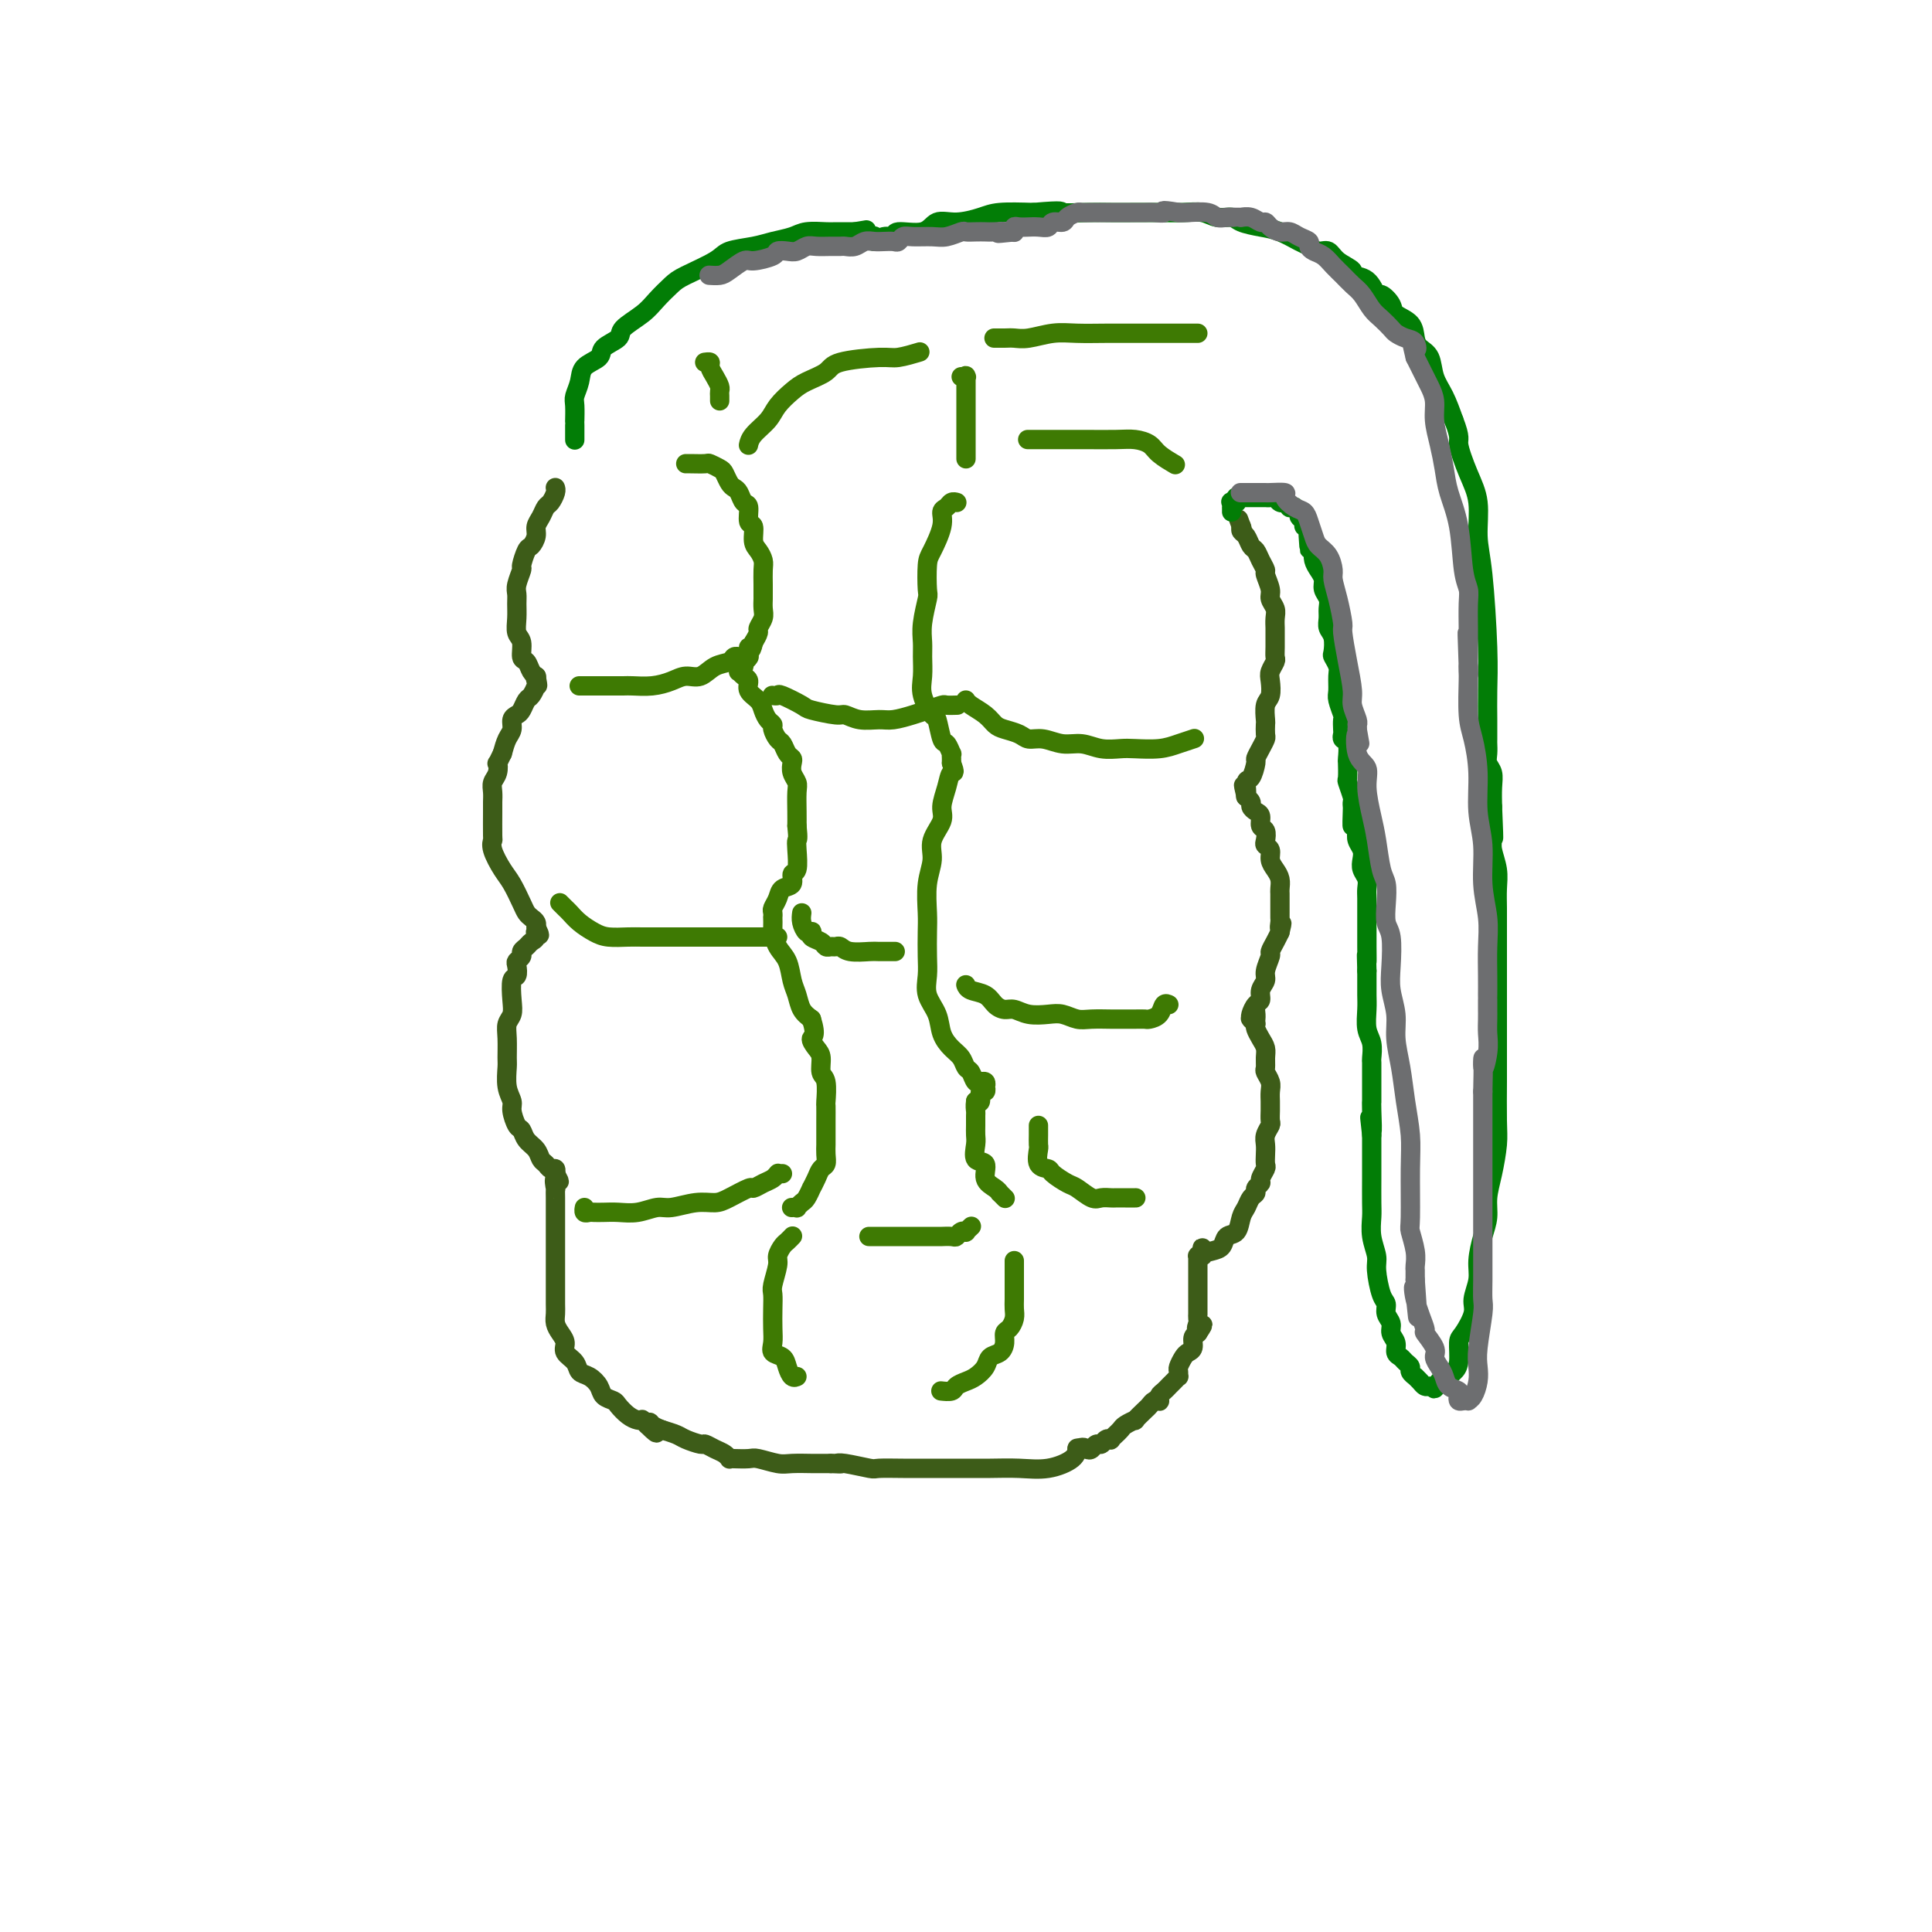 <svg viewBox='0 0 400 400' version='1.1' xmlns='http://www.w3.org/2000/svg' xmlns:xlink='http://www.w3.org/1999/xlink'><g fill='none' stroke='#3D5C18' stroke-width='4' stroke-linecap='round' stroke-linejoin='round'><path d='M115,101c0.006,0.015 0.013,0.031 0,0c-0.013,-0.031 -0.045,-0.107 0,0c0.045,0.107 0.166,0.399 0,1c-0.166,0.601 -0.618,1.512 -1,2c-0.382,0.488 -0.694,0.555 -1,1c-0.306,0.445 -0.607,1.269 -1,2c-0.393,0.731 -0.880,1.370 -1,2c-0.120,0.630 0.127,1.252 0,2c-0.127,0.748 -0.626,1.622 -1,2c-0.374,0.378 -0.622,0.261 -1,1c-0.378,0.739 -0.886,2.333 -1,3c-0.114,0.667 0.166,0.408 0,1c-0.166,0.592 -0.778,2.035 -1,3c-0.222,0.965 -0.056,1.450 0,2c0.056,0.550 0.000,1.163 0,2c-0.000,0.837 0.056,1.897 0,3c-0.056,1.103 -0.222,2.250 0,3c0.222,0.750 0.834,1.105 1,2c0.166,0.895 -0.113,2.331 0,3c0.113,0.669 0.619,0.572 1,1c0.381,0.428 0.638,1.383 1,2c0.362,0.617 0.829,0.897 1,1c0.171,0.103 0.046,0.028 0,0c-0.046,-0.028 -0.013,-0.008 0,0c0.013,0.008 0.007,0.004 0,0'/><path d='M111,140c0.622,3.174 0.178,1.609 0,1c-0.178,-0.609 -0.089,-0.262 0,0c0.089,0.262 0.179,0.437 0,1c-0.179,0.563 -0.626,1.512 -1,2c-0.374,0.488 -0.674,0.515 -1,1c-0.326,0.485 -0.679,1.427 -1,2c-0.321,0.573 -0.611,0.775 -1,1c-0.389,0.225 -0.877,0.473 -1,1c-0.123,0.527 0.121,1.334 0,2c-0.121,0.666 -0.606,1.190 -1,2c-0.394,0.810 -0.697,1.905 -1,3'/><path d='M104,156c-1.326,2.833 -1.140,1.915 -1,2c0.140,0.085 0.234,1.174 0,2c-0.234,0.826 -0.795,1.388 -1,2c-0.205,0.612 -0.055,1.273 0,2c0.055,0.727 0.013,1.519 0,2c-0.013,0.481 0.003,0.650 0,2c-0.003,1.350 -0.023,3.883 0,5c0.023,1.117 0.090,0.820 0,1c-0.090,0.180 -0.336,0.836 0,2c0.336,1.164 1.256,2.837 2,4c0.744,1.163 1.313,1.817 2,3c0.687,1.183 1.490,2.895 2,4c0.510,1.105 0.725,1.602 1,2c0.275,0.398 0.610,0.695 1,1c0.390,0.305 0.837,0.618 1,1c0.163,0.382 0.044,0.834 0,1c-0.044,0.166 -0.013,0.048 0,0c0.013,-0.048 0.006,-0.024 0,0'/><path d='M111,192c1.379,2.654 0.327,1.288 0,1c-0.327,-0.288 0.071,0.500 0,1c-0.071,0.500 -0.611,0.712 -1,1c-0.389,0.288 -0.626,0.653 -1,1c-0.374,0.347 -0.884,0.675 -1,1c-0.116,0.325 0.161,0.648 0,1c-0.161,0.352 -0.761,0.734 -1,1c-0.239,0.266 -0.115,0.417 0,1c0.115,0.583 0.223,1.598 0,2c-0.223,0.402 -0.778,0.192 -1,1c-0.222,0.808 -0.112,2.633 0,4c0.112,1.367 0.226,2.276 0,3c-0.226,0.724 -0.794,1.264 -1,2c-0.206,0.736 -0.051,1.668 0,3c0.051,1.332 -0.001,3.066 0,4c0.001,0.934 0.056,1.070 0,2c-0.056,0.930 -0.222,2.654 0,4c0.222,1.346 0.832,2.314 1,3c0.168,0.686 -0.106,1.090 0,2c0.106,0.910 0.592,2.328 1,3c0.408,0.672 0.739,0.600 1,1c0.261,0.400 0.451,1.274 1,2c0.549,0.726 1.457,1.304 2,2c0.543,0.696 0.720,1.511 1,2c0.280,0.489 0.664,0.653 1,1c0.336,0.347 0.626,0.878 1,1c0.374,0.122 0.832,-0.163 1,0c0.168,0.163 0.045,0.775 0,1c-0.045,0.225 -0.013,0.064 0,0c0.013,-0.064 0.006,-0.032 0,0'/><path d='M115,243c1.547,2.881 0.415,1.085 0,1c-0.415,-0.085 -0.111,1.541 0,2c0.111,0.459 0.030,-0.251 0,0c-0.030,0.251 -0.008,1.462 0,2c0.008,0.538 0.002,0.404 0,1c-0.002,0.596 -0.001,1.921 0,3c0.001,1.079 0.000,1.912 0,3c-0.000,1.088 -0.000,2.430 0,3c0.000,0.570 -0.000,0.369 0,1c0.000,0.631 0.000,2.094 0,3c-0.000,0.906 -0.001,1.254 0,2c0.001,0.746 0.003,1.891 0,3c-0.003,1.109 -0.011,2.184 0,3c0.011,0.816 0.039,1.373 0,2c-0.039,0.627 -0.147,1.322 0,2c0.147,0.678 0.549,1.337 1,2c0.451,0.663 0.949,1.329 1,2c0.051,0.671 -0.347,1.349 0,2c0.347,0.651 1.440,1.277 2,2c0.560,0.723 0.588,1.542 1,2c0.412,0.458 1.209,0.556 2,1c0.791,0.444 1.577,1.236 2,2c0.423,0.764 0.484,1.501 1,2c0.516,0.499 1.487,0.761 2,1c0.513,0.239 0.567,0.455 1,1c0.433,0.545 1.244,1.418 2,2c0.756,0.582 1.457,0.874 2,1c0.543,0.126 0.929,0.085 1,0c0.071,-0.085 -0.173,-0.215 0,0c0.173,0.215 0.764,0.776 1,1c0.236,0.224 0.118,0.112 0,0'/><path d='M134,295c3.198,3.265 1.692,0.927 1,0c-0.692,-0.927 -0.571,-0.442 0,0c0.571,0.442 1.592,0.841 2,1c0.408,0.159 0.204,0.080 0,0'/><path d='M137,296c1.068,0.338 2.240,0.682 3,1c0.760,0.318 1.110,0.610 2,1c0.890,0.390 2.319,0.879 3,1c0.681,0.121 0.613,-0.125 1,0c0.387,0.125 1.229,0.622 2,1c0.771,0.378 1.471,0.637 2,1c0.529,0.363 0.888,0.828 1,1c0.112,0.172 -0.024,0.050 0,0c0.024,-0.050 0.206,-0.027 1,0c0.794,0.027 2.199,0.060 3,0c0.801,-0.060 0.997,-0.212 2,0c1.003,0.212 2.811,0.789 4,1c1.189,0.211 1.758,0.057 3,0c1.242,-0.057 3.158,-0.015 4,0c0.842,0.015 0.611,0.004 1,0c0.389,-0.004 1.397,-0.001 2,0c0.603,0.001 0.802,0.001 1,0'/><path d='M172,303c3.487,0.150 1.705,0.026 1,0c-0.705,-0.026 -0.332,0.046 0,0c0.332,-0.046 0.621,-0.208 2,0c1.379,0.208 3.846,0.788 5,1c1.154,0.212 0.995,0.057 2,0c1.005,-0.057 3.174,-0.015 5,0c1.826,0.015 3.310,0.004 4,0c0.690,-0.004 0.588,-0.001 1,0c0.412,0.001 1.340,-0.000 2,0c0.660,0.000 1.052,0.002 2,0c0.948,-0.002 2.450,-0.006 4,0c1.550,0.006 3.147,0.022 5,0c1.853,-0.022 3.961,-0.083 6,0c2.039,0.083 4.011,0.311 6,0c1.989,-0.311 3.997,-1.161 5,-2c1.003,-0.839 1.001,-1.668 1,-2c-0.001,-0.332 -0.000,-0.166 0,0'/><path d='M223,300c1.333,-0.636 1.666,-0.227 2,0c0.334,0.227 0.668,0.271 1,0c0.332,-0.271 0.662,-0.856 1,-1c0.338,-0.144 0.683,0.154 1,0c0.317,-0.154 0.606,-0.758 1,-1c0.394,-0.242 0.894,-0.120 1,0c0.106,0.120 -0.180,0.240 0,0c0.180,-0.240 0.827,-0.839 1,-1c0.173,-0.161 -0.127,0.116 0,0c0.127,-0.116 0.682,-0.626 1,-1c0.318,-0.374 0.400,-0.611 1,-1c0.600,-0.389 1.719,-0.931 2,-1c0.281,-0.069 -0.275,0.335 0,0c0.275,-0.335 1.380,-1.410 2,-2c0.620,-0.590 0.754,-0.697 1,-1c0.246,-0.303 0.605,-0.802 1,-1c0.395,-0.198 0.827,-0.095 1,0c0.173,0.095 0.088,0.180 0,0c-0.088,-0.180 -0.177,-0.627 0,-1c0.177,-0.373 0.622,-0.674 1,-1c0.378,-0.326 0.690,-0.679 1,-1c0.310,-0.321 0.618,-0.610 1,-1c0.382,-0.390 0.837,-0.882 1,-1c0.163,-0.118 0.032,0.137 0,0c-0.032,-0.137 0.034,-0.666 0,-1c-0.034,-0.334 -0.167,-0.475 0,-1c0.167,-0.525 0.636,-1.436 1,-2c0.364,-0.564 0.623,-0.780 1,-1c0.377,-0.220 0.871,-0.444 1,-1c0.129,-0.556 -0.106,-1.445 0,-2c0.106,-0.555 0.553,-0.778 1,-1'/><path d='M248,276c2.011,-2.962 0.539,-1.366 0,-1c-0.539,0.366 -0.144,-0.497 0,-1c0.144,-0.503 0.039,-0.646 0,-1c-0.039,-0.354 -0.010,-0.920 0,-1c0.010,-0.080 0.003,0.326 0,0c-0.003,-0.326 -0.001,-1.383 0,-2c0.001,-0.617 0.000,-0.795 0,-1c-0.000,-0.205 -0.000,-0.437 0,-1c0.000,-0.563 0.000,-1.456 0,-2c-0.000,-0.544 -0.000,-0.737 0,-1c0.000,-0.263 0.000,-0.595 0,-1c-0.000,-0.405 -0.000,-0.883 0,-1c0.000,-0.117 0.000,0.126 0,0c-0.000,-0.126 -0.001,-0.622 0,-1c0.001,-0.378 0.003,-0.637 0,-1c-0.003,-0.363 -0.011,-0.829 0,-1c0.011,-0.171 0.041,-0.046 0,0c-0.041,0.046 -0.155,0.013 0,0c0.155,-0.013 0.577,-0.007 1,0'/><path d='M249,260c0.064,-2.710 -0.277,-1.484 0,-1c0.277,0.484 1.173,0.225 2,0c0.827,-0.225 1.583,-0.416 2,-1c0.417,-0.584 0.493,-1.561 1,-2c0.507,-0.439 1.446,-0.341 2,-1c0.554,-0.659 0.722,-2.074 1,-3c0.278,-0.926 0.667,-1.362 1,-2c0.333,-0.638 0.610,-1.479 1,-2c0.390,-0.521 0.893,-0.721 1,-1c0.107,-0.279 -0.182,-0.637 0,-1c0.182,-0.363 0.833,-0.730 1,-1c0.167,-0.270 -0.151,-0.442 0,-1c0.151,-0.558 0.772,-1.500 1,-2c0.228,-0.500 0.065,-0.558 0,-1c-0.065,-0.442 -0.031,-1.269 0,-2c0.031,-0.731 0.061,-1.365 0,-2c-0.061,-0.635 -0.213,-1.269 0,-2c0.213,-0.731 0.789,-1.557 1,-2c0.211,-0.443 0.056,-0.503 0,-1c-0.056,-0.497 -0.014,-1.431 0,-2c0.014,-0.569 -0.000,-0.772 0,-1c0.000,-0.228 0.014,-0.480 0,-1c-0.014,-0.520 -0.057,-1.308 0,-2c0.057,-0.692 0.212,-1.288 0,-2c-0.212,-0.712 -0.792,-1.542 -1,-2c-0.208,-0.458 -0.045,-0.546 0,-1c0.045,-0.454 -0.026,-1.274 0,-2c0.026,-0.726 0.151,-1.360 0,-2c-0.151,-0.640 -0.579,-1.288 -1,-2c-0.421,-0.712 -0.835,-1.489 -1,-2c-0.165,-0.511 -0.083,-0.755 0,-1'/><path d='M260,212c-0.249,-4.868 0.129,-2.038 0,-1c-0.129,1.038 -0.764,0.285 -1,0c-0.236,-0.285 -0.073,-0.103 0,0c0.073,0.103 0.057,0.127 0,0c-0.057,-0.127 -0.155,-0.404 0,-1c0.155,-0.596 0.562,-1.509 1,-2c0.438,-0.491 0.906,-0.559 1,-1c0.094,-0.441 -0.186,-1.255 0,-2c0.186,-0.745 0.837,-1.421 1,-2c0.163,-0.579 -0.164,-1.061 0,-2c0.164,-0.939 0.817,-2.334 1,-3c0.183,-0.666 -0.105,-0.602 0,-1c0.105,-0.398 0.601,-1.256 1,-2c0.399,-0.744 0.699,-1.372 1,-2'/><path d='M265,193c0.774,-3.117 0.207,-1.410 0,-1c-0.207,0.410 -0.056,-0.478 0,-1c0.056,-0.522 0.015,-0.679 0,-1c-0.015,-0.321 -0.004,-0.807 0,-1c0.004,-0.193 0.001,-0.093 0,0c-0.001,0.093 -0.000,0.179 0,0c0.000,-0.179 -0.000,-0.625 0,-1c0.000,-0.375 0.001,-0.681 0,-1c-0.001,-0.319 -0.003,-0.652 0,-1c0.003,-0.348 0.011,-0.712 0,-1c-0.011,-0.288 -0.040,-0.501 0,-1c0.040,-0.499 0.151,-1.286 0,-2c-0.151,-0.714 -0.562,-1.356 -1,-2c-0.438,-0.644 -0.901,-1.290 -1,-2c-0.099,-0.710 0.166,-1.485 0,-2c-0.166,-0.515 -0.762,-0.772 -1,-1c-0.238,-0.228 -0.119,-0.428 0,-1c0.119,-0.572 0.238,-1.515 0,-2c-0.238,-0.485 -0.833,-0.511 -1,-1c-0.167,-0.489 0.095,-1.441 0,-2c-0.095,-0.559 -0.547,-0.724 -1,-1c-0.453,-0.276 -0.906,-0.662 -1,-1c-0.094,-0.338 0.171,-0.626 0,-1c-0.171,-0.374 -0.778,-0.832 -1,-1c-0.222,-0.168 -0.060,-0.045 0,0c0.060,0.045 0.017,0.013 0,0c-0.017,-0.013 -0.009,-0.006 0,0'/><path d='M258,165c-1.071,-4.441 -0.249,-1.542 0,-1c0.249,0.542 -0.074,-1.272 0,-2c0.074,-0.728 0.545,-0.370 1,-1c0.455,-0.630 0.892,-2.248 1,-3c0.108,-0.752 -0.115,-0.640 0,-1c0.115,-0.360 0.567,-1.194 1,-2c0.433,-0.806 0.847,-1.585 1,-2c0.153,-0.415 0.045,-0.466 0,-1c-0.045,-0.534 -0.026,-1.550 0,-2c0.026,-0.450 0.058,-0.333 0,-1c-0.058,-0.667 -0.208,-2.119 0,-3c0.208,-0.881 0.774,-1.191 1,-2c0.226,-0.809 0.113,-2.116 0,-3c-0.113,-0.884 -0.227,-1.344 0,-2c0.227,-0.656 0.793,-1.509 1,-2c0.207,-0.491 0.055,-0.621 0,-1c-0.055,-0.379 -0.014,-1.007 0,-2c0.014,-0.993 -0.000,-2.349 0,-3c0.000,-0.651 0.015,-0.596 0,-1c-0.015,-0.404 -0.061,-1.268 0,-2c0.061,-0.732 0.227,-1.333 0,-2c-0.227,-0.667 -0.848,-1.400 -1,-2c-0.152,-0.600 0.167,-1.068 0,-2c-0.167,-0.932 -0.818,-2.329 -1,-3c-0.182,-0.671 0.106,-0.617 0,-1c-0.106,-0.383 -0.607,-1.202 -1,-2c-0.393,-0.798 -0.680,-1.576 -1,-2c-0.320,-0.424 -0.673,-0.495 -1,-1c-0.327,-0.505 -0.626,-1.444 -1,-2c-0.374,-0.556 -0.821,-0.730 -1,-1c-0.179,-0.270 -0.089,-0.635 0,-1'/><path d='M257,109c-1.083,-2.939 -0.290,-0.788 0,0c0.290,0.788 0.078,0.211 0,0c-0.078,-0.211 -0.021,-0.057 0,0c0.021,0.057 0.006,0.016 0,0c-0.006,-0.016 -0.003,-0.008 0,0'/></g>
<g fill='none' stroke='#027D06' stroke-width='4' stroke-linecap='round' stroke-linejoin='round'><path d='M119,91c0.000,0.088 0.000,0.177 0,0c-0.000,-0.177 -0.000,-0.619 0,-1c0.000,-0.381 0.000,-0.700 0,-1c-0.000,-0.300 -0.001,-0.579 0,-1c0.001,-0.421 0.004,-0.983 0,-1c-0.004,-0.017 -0.014,0.511 0,0c0.014,-0.511 0.053,-2.062 0,-3c-0.053,-0.938 -0.199,-1.262 0,-2c0.199,-0.738 0.744,-1.888 1,-3c0.256,-1.112 0.223,-2.184 1,-3c0.777,-0.816 2.365,-1.376 3,-2c0.635,-0.624 0.319,-1.310 1,-2c0.681,-0.690 2.360,-1.382 3,-2c0.640,-0.618 0.240,-1.162 1,-2c0.760,-0.838 2.680,-1.971 4,-3c1.320,-1.029 2.042,-1.953 3,-3c0.958,-1.047 2.153,-2.217 3,-3c0.847,-0.783 1.345,-1.180 3,-2c1.655,-0.820 4.467,-2.065 6,-3c1.533,-0.935 1.788,-1.561 3,-2c1.212,-0.439 3.382,-0.692 5,-1c1.618,-0.308 2.683,-0.671 4,-1c1.317,-0.329 2.886,-0.624 4,-1c1.114,-0.376 1.773,-0.833 3,-1c1.227,-0.167 3.023,-0.045 4,0c0.977,0.045 1.136,0.013 2,0c0.864,-0.013 2.432,-0.006 4,0'/><path d='M177,48c4.221,-0.680 1.772,-0.380 1,0c-0.772,0.380 0.131,0.839 1,1c0.869,0.161 1.702,0.025 2,0c0.298,-0.025 0.059,0.061 0,0c-0.059,-0.061 0.060,-0.269 0,0c-0.060,0.269 -0.301,1.017 0,1c0.301,-0.017 1.143,-0.797 2,-1c0.857,-0.203 1.729,0.171 2,0c0.271,-0.171 -0.058,-0.886 1,-1c1.058,-0.114 3.505,0.372 5,0c1.495,-0.372 2.039,-1.602 3,-2c0.961,-0.398 2.340,0.038 4,0c1.660,-0.038 3.601,-0.549 5,-1c1.399,-0.451 2.257,-0.843 4,-1c1.743,-0.157 4.372,-0.078 7,0'/><path d='M214,44c6.849,-0.619 5.472,-0.166 6,0c0.528,0.166 2.962,0.045 5,0c2.038,-0.045 3.679,-0.013 5,0c1.321,0.013 2.320,0.007 4,0c1.680,-0.007 4.040,-0.017 6,0c1.960,0.017 3.521,0.060 5,0c1.479,-0.060 2.878,-0.223 4,0c1.122,0.223 1.969,0.832 3,1c1.031,0.168 2.248,-0.106 3,0c0.752,0.106 1.041,0.591 2,1c0.959,0.409 2.588,0.741 4,1c1.412,0.259 2.605,0.446 4,1c1.395,0.554 2.991,1.475 4,2c1.009,0.525 1.431,0.655 2,1c0.569,0.345 1.285,0.905 2,1c0.715,0.095 1.431,-0.275 2,0c0.569,0.275 0.993,1.196 2,2c1.007,0.804 2.597,1.492 3,2c0.403,0.508 -0.382,0.836 0,1c0.382,0.164 1.932,0.166 3,1c1.068,0.834 1.656,2.502 2,3c0.344,0.498 0.446,-0.172 1,0c0.554,0.172 1.562,1.187 2,2c0.438,0.813 0.306,1.423 1,2c0.694,0.577 2.212,1.119 3,2c0.788,0.881 0.844,2.100 1,3c0.156,0.900 0.412,1.482 1,2c0.588,0.518 1.508,0.974 2,2c0.492,1.026 0.556,2.622 1,4c0.444,1.378 1.270,2.536 2,4c0.730,1.464 1.365,3.232 2,5'/><path d='M301,87c1.531,3.935 0.858,3.772 1,5c0.142,1.228 1.100,3.849 2,6c0.900,2.151 1.744,3.834 2,6c0.256,2.166 -0.075,4.816 0,7c0.075,2.184 0.556,3.902 1,8c0.444,4.098 0.851,10.575 1,15c0.149,4.425 0.040,6.799 0,9c-0.040,2.201 -0.012,4.228 0,6c0.012,1.772 0.007,3.289 0,4c-0.007,0.711 -0.016,0.615 0,1c0.016,0.385 0.057,1.249 0,2c-0.057,0.751 -0.211,1.387 0,2c0.211,0.613 0.788,1.204 1,2c0.212,0.796 0.061,1.799 0,3c-0.061,1.201 -0.030,2.601 0,4'/><path d='M309,167c0.460,10.566 0.109,5.480 0,4c-0.109,-1.480 0.023,0.645 0,2c-0.023,1.355 -0.202,1.941 0,3c0.202,1.059 0.786,2.590 1,4c0.214,1.410 0.057,2.700 0,4c-0.057,1.300 -0.015,2.609 0,4c0.015,1.391 0.004,2.865 0,4c-0.004,1.135 -0.001,1.931 0,3c0.001,1.069 0.000,2.411 0,4c-0.000,1.589 -0.000,3.425 0,5c0.000,1.575 -0.000,2.890 0,4c0.000,1.110 0.001,2.017 0,4c-0.001,1.983 -0.003,5.044 0,7c0.003,1.956 0.011,2.809 0,5c-0.011,2.191 -0.041,5.720 0,8c0.041,2.280 0.152,3.312 0,5c-0.152,1.688 -0.567,4.034 -1,6c-0.433,1.966 -0.886,3.554 -1,5c-0.114,1.446 0.109,2.751 0,4c-0.109,1.249 -0.549,2.444 -1,4c-0.451,1.556 -0.912,3.475 -1,5c-0.088,1.525 0.197,2.658 0,4c-0.197,1.342 -0.875,2.895 -1,4c-0.125,1.105 0.303,1.763 0,3c-0.303,1.237 -1.338,3.052 -2,4c-0.662,0.948 -0.951,1.028 -1,2c-0.049,0.972 0.142,2.835 0,4c-0.142,1.165 -0.615,1.632 -1,2c-0.385,0.368 -0.681,0.638 -1,1c-0.319,0.362 -0.663,0.818 -1,1c-0.337,0.182 -0.669,0.091 -1,0'/><path d='M298,286c-1.310,2.392 -1.086,1.373 -1,1c0.086,-0.373 0.034,-0.099 0,0c-0.034,0.099 -0.050,0.024 0,0c0.050,-0.024 0.167,0.004 0,0c-0.167,-0.004 -0.618,-0.039 -1,0c-0.382,0.039 -0.695,0.151 -1,0c-0.305,-0.151 -0.603,-0.565 -1,-1c-0.397,-0.435 -0.894,-0.890 -1,-1c-0.106,-0.110 0.179,0.125 0,0c-0.179,-0.125 -0.823,-0.610 -1,-1c-0.177,-0.390 0.111,-0.685 0,-1c-0.111,-0.315 -0.622,-0.651 -1,-1c-0.378,-0.349 -0.622,-0.712 -1,-1c-0.378,-0.288 -0.890,-0.499 -1,-1c-0.110,-0.501 0.181,-1.290 0,-2c-0.181,-0.710 -0.836,-1.342 -1,-2c-0.164,-0.658 0.162,-1.342 0,-2c-0.162,-0.658 -0.813,-1.291 -1,-2c-0.187,-0.709 0.090,-1.494 0,-2c-0.090,-0.506 -0.546,-0.734 -1,-2c-0.454,-1.266 -0.906,-3.572 -1,-5c-0.094,-1.428 0.171,-1.979 0,-3c-0.171,-1.021 -0.778,-2.513 -1,-4c-0.222,-1.487 -0.060,-2.970 0,-4c0.060,-1.030 0.016,-1.609 0,-3c-0.016,-1.391 -0.004,-3.596 0,-5c0.004,-1.404 0.001,-2.009 0,-3c-0.001,-0.991 -0.000,-2.369 0,-3c0.000,-0.631 0.000,-0.516 0,-1c-0.000,-0.484 -0.000,-1.567 0,-2c0.000,-0.433 0.000,-0.217 0,0'/><path d='M284,235c-0.774,-6.980 -0.207,-1.929 0,-1c0.207,0.929 0.056,-2.265 0,-4c-0.056,-1.735 -0.015,-2.012 0,-2c0.015,0.012 0.004,0.311 0,0c-0.004,-0.311 -0.001,-1.233 0,-2c0.001,-0.767 0.001,-1.377 0,-2c-0.001,-0.623 -0.004,-1.257 0,-2c0.004,-0.743 0.015,-1.595 0,-2c-0.015,-0.405 -0.057,-0.362 0,-1c0.057,-0.638 0.211,-1.956 0,-3c-0.211,-1.044 -0.789,-1.813 -1,-3c-0.211,-1.187 -0.057,-2.792 0,-4c0.057,-1.208 0.015,-2.017 0,-3c-0.015,-0.983 -0.004,-2.138 0,-3c0.004,-0.862 0.002,-1.431 0,-2'/><path d='M283,201c-0.155,-5.581 -0.041,-2.535 0,-2c0.041,0.535 0.011,-1.441 0,-3c-0.011,-1.559 -0.003,-2.701 0,-3c0.003,-0.299 0.001,0.243 0,0c-0.001,-0.243 0.001,-1.272 0,-2c-0.001,-0.728 -0.004,-1.153 0,-2c0.004,-0.847 0.015,-2.114 0,-3c-0.015,-0.886 -0.056,-1.392 0,-2c0.056,-0.608 0.207,-1.318 0,-2c-0.207,-0.682 -0.774,-1.338 -1,-2c-0.226,-0.662 -0.112,-1.332 0,-2c0.112,-0.668 0.223,-1.334 0,-2c-0.223,-0.666 -0.778,-1.333 -1,-2c-0.222,-0.667 -0.111,-1.333 0,-2'/><path d='M281,172c-0.536,-4.543 -0.875,-1.400 -1,-1c-0.125,0.400 -0.037,-1.942 0,-3c0.037,-1.058 0.024,-0.830 0,-1c-0.024,-0.170 -0.059,-0.736 0,-1c0.059,-0.264 0.212,-0.226 0,-1c-0.212,-0.774 -0.788,-2.362 -1,-3c-0.212,-0.638 -0.061,-0.328 0,-1c0.061,-0.672 0.030,-2.327 0,-3c-0.030,-0.673 -0.061,-0.364 0,-1c0.061,-0.636 0.212,-2.216 0,-3c-0.212,-0.784 -0.788,-0.771 -1,-1c-0.212,-0.229 -0.061,-0.698 0,-1c0.061,-0.302 0.030,-0.436 0,-1c-0.030,-0.564 -0.061,-1.558 0,-2c0.061,-0.442 0.213,-0.330 0,-1c-0.213,-0.670 -0.793,-2.120 -1,-3c-0.207,-0.880 -0.042,-1.190 0,-2c0.042,-0.810 -0.040,-2.122 0,-3c0.040,-0.878 0.203,-1.323 0,-2c-0.203,-0.677 -0.772,-1.585 -1,-2c-0.228,-0.415 -0.114,-0.338 0,-1c0.114,-0.662 0.228,-2.064 0,-3c-0.228,-0.936 -0.797,-1.405 -1,-2c-0.203,-0.595 -0.040,-1.314 0,-2c0.040,-0.686 -0.045,-1.339 0,-2c0.045,-0.661 0.219,-1.332 0,-2c-0.219,-0.668 -0.829,-1.334 -1,-2c-0.171,-0.666 0.099,-1.333 0,-2c-0.099,-0.667 -0.565,-1.333 -1,-2c-0.435,-0.667 -0.839,-1.333 -1,-2c-0.161,-0.667 -0.081,-1.333 0,-2'/><path d='M272,114c-1.614,-9.111 -1.149,-2.889 -1,-1c0.149,1.889 -0.017,-0.555 0,-2c0.017,-1.445 0.216,-1.893 0,-2c-0.216,-0.107 -0.846,0.125 -1,0c-0.154,-0.125 0.170,-0.608 0,-1c-0.170,-0.392 -0.834,-0.694 -1,-1c-0.166,-0.306 0.167,-0.617 0,-1c-0.167,-0.383 -0.833,-0.838 -1,-1c-0.167,-0.162 0.165,-0.029 0,0c-0.165,0.029 -0.828,-0.045 -1,0c-0.172,0.045 0.147,0.209 0,0c-0.147,-0.209 -0.760,-0.792 -1,-1c-0.240,-0.208 -0.105,-0.042 0,0c0.105,0.042 0.182,-0.041 0,0c-0.182,0.041 -0.623,0.207 -1,0c-0.377,-0.207 -0.689,-0.788 -1,-1c-0.311,-0.212 -0.622,-0.057 -1,0c-0.378,0.057 -0.822,0.015 -1,0c-0.178,-0.015 -0.090,-0.004 0,0c0.090,0.004 0.183,0.001 0,0c-0.183,-0.001 -0.640,-0.000 -1,0c-0.360,0.000 -0.622,0.000 -1,0c-0.378,-0.000 -0.872,-0.000 -1,0c-0.128,0.000 0.110,-0.000 0,0c-0.110,0.000 -0.569,0.000 -1,0c-0.431,-0.000 -0.833,-0.001 -1,0c-0.167,0.001 -0.097,0.003 0,0c0.097,-0.003 0.222,-0.011 0,0c-0.222,0.011 -0.791,0.041 -1,0c-0.209,-0.041 -0.060,-0.155 0,0c0.060,0.155 0.030,0.577 0,1'/><path d='M256,104c-1.796,-0.159 -0.285,-0.057 0,0c0.285,0.057 -0.656,0.068 -1,0c-0.344,-0.068 -0.092,-0.214 0,0c0.092,0.214 0.025,0.790 0,1c-0.025,0.210 -0.007,0.055 0,0c0.007,-0.055 0.002,-0.011 0,0c-0.002,0.011 -0.000,-0.011 0,0c0.000,0.011 0.000,0.054 0,0c-0.000,-0.054 -0.000,-0.207 0,0c0.000,0.207 0.000,0.773 0,1c-0.000,0.227 -0.000,0.113 0,0'/></g>
<g fill='none' stroke='#3E7A03' stroke-width='4' stroke-linecap='round' stroke-linejoin='round'><path d='M142,96c0.007,-0.001 0.014,-0.001 0,0c-0.014,0.001 -0.050,0.004 0,0c0.050,-0.004 0.184,-0.013 1,0c0.816,0.013 2.313,0.049 3,0c0.687,-0.049 0.565,-0.182 1,0c0.435,0.182 1.426,0.677 2,1c0.574,0.323 0.731,0.472 1,1c0.269,0.528 0.651,1.435 1,2c0.349,0.565 0.667,0.789 1,1c0.333,0.211 0.682,0.408 1,1c0.318,0.592 0.606,1.580 1,2c0.394,0.420 0.893,0.272 1,1c0.107,0.728 -0.178,2.331 0,3c0.178,0.669 0.818,0.405 1,1c0.182,0.595 -0.095,2.050 0,3c0.095,0.950 0.561,1.396 1,2c0.439,0.604 0.850,1.365 1,2c0.150,0.635 0.040,1.143 0,2c-0.040,0.857 -0.010,2.064 0,3c0.010,0.936 -0.001,1.603 0,2c0.001,0.397 0.015,0.525 0,1c-0.015,0.475 -0.059,1.296 0,2c0.059,0.704 0.222,1.292 0,2c-0.222,0.708 -0.829,1.537 -1,2c-0.171,0.463 0.094,0.561 0,1c-0.094,0.439 -0.547,1.220 -1,2'/><path d='M156,133c-0.553,2.748 -0.937,1.118 -1,1c-0.063,-0.118 0.193,1.275 0,2c-0.193,0.725 -0.836,0.783 -1,1c-0.164,0.217 0.153,0.594 0,1c-0.153,0.406 -0.774,0.840 -1,1c-0.226,0.160 -0.058,0.046 0,0c0.058,-0.046 0.006,-0.024 0,0c-0.006,0.024 0.035,0.051 0,0c-0.035,-0.051 -0.146,-0.179 0,0c0.146,0.179 0.550,0.667 1,1c0.450,0.333 0.946,0.513 1,1c0.054,0.487 -0.335,1.283 0,2c0.335,0.717 1.396,1.357 2,2c0.604,0.643 0.753,1.290 1,2c0.247,0.710 0.591,1.485 1,2c0.409,0.515 0.883,0.772 1,1c0.117,0.228 -0.123,0.428 0,1c0.123,0.572 0.607,1.514 1,2c0.393,0.486 0.693,0.514 1,1c0.307,0.486 0.622,1.429 1,2c0.378,0.571 0.819,0.770 1,1c0.181,0.230 0.101,0.491 0,1c-0.101,0.509 -0.223,1.266 0,2c0.223,0.734 0.792,1.444 1,2c0.208,0.556 0.056,0.957 0,2c-0.056,1.043 -0.016,2.726 0,4c0.016,1.274 0.008,2.137 0,3'/><path d='M165,171c0.314,2.941 0.100,2.795 0,3c-0.100,0.205 -0.086,0.761 0,2c0.086,1.239 0.245,3.161 0,4c-0.245,0.839 -0.892,0.596 -1,1c-0.108,0.404 0.325,1.456 0,2c-0.325,0.544 -1.408,0.581 -2,1c-0.592,0.419 -0.695,1.221 -1,2c-0.305,0.779 -0.814,1.537 -1,2c-0.186,0.463 -0.050,0.633 0,1c0.050,0.367 0.015,0.931 0,1c-0.015,0.069 -0.011,-0.355 0,0c0.011,0.355 0.030,1.491 0,2c-0.030,0.509 -0.110,0.390 0,1c0.110,0.610 0.410,1.949 1,3c0.590,1.051 1.470,1.815 2,3c0.530,1.185 0.709,2.792 1,4c0.291,1.208 0.694,2.018 1,3c0.306,0.982 0.516,2.138 1,3c0.484,0.862 1.242,1.431 2,2'/><path d='M168,211c1.194,3.744 0.180,3.606 0,4c-0.180,0.394 0.474,1.322 1,2c0.526,0.678 0.926,1.107 1,2c0.074,0.893 -0.176,2.249 0,3c0.176,0.751 0.779,0.897 1,2c0.221,1.103 0.059,3.164 0,4c-0.059,0.836 -0.016,0.447 0,1c0.016,0.553 0.004,2.049 0,3c-0.004,0.951 -0.000,1.358 0,2c0.000,0.642 -0.003,1.519 0,2c0.003,0.481 0.012,0.565 0,1c-0.012,0.435 -0.046,1.221 0,2c0.046,0.779 0.171,1.552 0,2c-0.171,0.448 -0.637,0.572 -1,1c-0.363,0.428 -0.622,1.161 -1,2c-0.378,0.839 -0.876,1.784 -1,2c-0.124,0.216 0.125,-0.296 0,0c-0.125,0.296 -0.626,1.400 -1,2c-0.374,0.600 -0.622,0.697 -1,1c-0.378,0.303 -0.886,0.813 -1,1c-0.114,0.187 0.165,0.050 0,0c-0.165,-0.050 -0.775,-0.013 -1,0c-0.225,0.013 -0.064,0.004 0,0c0.064,-0.004 0.032,-0.002 0,0'/><path d='M198,104c0.092,0.026 0.184,0.052 0,0c-0.184,-0.052 -0.644,-0.183 -1,0c-0.356,0.183 -0.607,0.679 -1,1c-0.393,0.321 -0.929,0.468 -1,1c-0.071,0.532 0.322,1.449 0,3c-0.322,1.551 -1.358,3.738 -2,5c-0.642,1.262 -0.890,1.601 -1,3c-0.110,1.399 -0.082,3.857 0,5c0.082,1.143 0.219,0.970 0,2c-0.219,1.030 -0.792,3.264 -1,5c-0.208,1.736 -0.049,2.974 0,4c0.049,1.026 -0.012,1.840 0,3c0.012,1.160 0.097,2.665 0,4c-0.097,1.335 -0.377,2.499 0,4c0.377,1.501 1.411,3.338 2,4c0.589,0.662 0.732,0.148 1,1c0.268,0.852 0.660,3.069 1,4c0.340,0.931 0.627,0.574 1,1c0.373,0.426 0.832,1.633 1,2c0.168,0.367 0.045,-0.108 0,0c-0.045,0.108 -0.012,0.798 0,1c0.012,0.202 0.003,-0.085 0,0c-0.003,0.085 -0.002,0.543 0,1'/><path d='M197,158c0.970,2.492 0.396,1.723 0,2c-0.396,0.277 -0.613,1.598 -1,3c-0.387,1.402 -0.945,2.883 -1,4c-0.055,1.117 0.392,1.870 0,3c-0.392,1.130 -1.622,2.635 -2,4c-0.378,1.365 0.095,2.588 0,4c-0.095,1.412 -0.757,3.013 -1,5c-0.243,1.987 -0.067,4.358 0,6c0.067,1.642 0.025,2.553 0,4c-0.025,1.447 -0.033,3.430 0,5c0.033,1.570 0.106,2.728 0,4c-0.106,1.272 -0.389,2.658 0,4c0.389,1.342 1.452,2.640 2,4c0.548,1.360 0.581,2.783 1,4c0.419,1.217 1.225,2.229 2,3c0.775,0.771 1.518,1.303 2,2c0.482,0.697 0.703,1.560 1,2c0.297,0.440 0.672,0.457 1,1c0.328,0.543 0.610,1.614 1,2c0.390,0.386 0.889,0.088 1,0c0.111,-0.088 -0.165,0.033 0,0c0.165,-0.033 0.772,-0.221 1,0c0.228,0.221 0.076,0.851 0,1c-0.076,0.149 -0.076,-0.184 0,0c0.076,0.184 0.226,0.884 0,1c-0.226,0.116 -0.830,-0.353 -1,0c-0.170,0.353 0.094,1.530 0,2c-0.094,0.470 -0.547,0.235 -1,0'/><path d='M202,228c-0.155,1.036 -0.041,1.627 0,2c0.041,0.373 0.009,0.528 0,1c-0.009,0.472 0.006,1.262 0,2c-0.006,0.738 -0.031,1.423 0,2c0.031,0.577 0.120,1.047 0,2c-0.120,0.953 -0.449,2.389 0,3c0.449,0.611 1.674,0.397 2,1c0.326,0.603 -0.249,2.022 0,3c0.249,0.978 1.321,1.516 2,2c0.679,0.484 0.966,0.913 1,1c0.034,0.087 -0.183,-0.169 0,0c0.183,0.169 0.767,0.763 1,1c0.233,0.237 0.117,0.119 0,0'/><path d='M161,194c-0.442,-0.000 -0.884,-0.000 -1,0c-0.116,0.000 0.096,0.000 0,0c-0.096,-0.000 -0.498,-0.000 -1,0c-0.502,0.000 -1.103,0.000 -2,0c-0.897,-0.000 -2.091,-0.000 -3,0c-0.909,0.000 -1.532,0.000 -3,0c-1.468,-0.000 -3.782,-0.000 -5,0c-1.218,0.000 -1.341,0.000 -2,0c-0.659,-0.000 -1.855,-0.000 -3,0c-1.145,0.000 -2.239,0.001 -3,0c-0.761,-0.001 -1.190,-0.002 -2,0c-0.810,0.002 -2.002,0.009 -3,0c-0.998,-0.009 -1.801,-0.034 -3,0c-1.199,0.034 -2.793,0.125 -4,0c-1.207,-0.125 -2.026,-0.468 -3,-1c-0.974,-0.532 -2.104,-1.253 -3,-2c-0.896,-0.747 -1.560,-1.520 -2,-2c-0.440,-0.480 -0.657,-0.668 -1,-1c-0.343,-0.332 -0.812,-0.809 -1,-1c-0.188,-0.191 -0.094,-0.095 0,0'/><path d='M155,136c0.081,-0.001 0.162,-0.001 0,0c-0.162,0.001 -0.567,0.004 -1,0c-0.433,-0.004 -0.896,-0.013 -1,0c-0.104,0.013 0.149,0.050 0,0c-0.149,-0.050 -0.700,-0.186 -1,0c-0.300,0.186 -0.348,0.694 -1,1c-0.652,0.306 -1.909,0.412 -3,1c-1.091,0.588 -2.015,1.660 -3,2c-0.985,0.340 -2.030,-0.053 -3,0c-0.970,0.053 -1.863,0.550 -3,1c-1.137,0.450 -2.517,0.853 -4,1c-1.483,0.147 -3.070,0.039 -4,0c-0.930,-0.039 -1.205,-0.011 -2,0c-0.795,0.011 -2.112,0.003 -3,0c-0.888,-0.003 -1.348,-0.001 -2,0c-0.652,0.001 -1.495,0.000 -2,0c-0.505,-0.000 -0.671,-0.000 -1,0c-0.329,0.000 -0.820,0.000 -1,0c-0.180,-0.000 -0.048,-0.000 0,0c0.048,0.000 0.014,0.000 0,0c-0.014,-0.000 -0.007,-0.000 0,0'/><path d='M160,144c-0.114,-0.015 -0.228,-0.029 0,0c0.228,0.029 0.796,0.103 1,0c0.204,-0.103 0.042,-0.382 1,0c0.958,0.382 3.035,1.427 4,2c0.965,0.573 0.818,0.675 2,1c1.182,0.325 3.694,0.872 5,1c1.306,0.128 1.406,-0.165 2,0c0.594,0.165 1.680,0.788 3,1c1.320,0.212 2.872,0.015 4,0c1.128,-0.015 1.831,0.154 3,0c1.169,-0.154 2.804,-0.630 4,-1c1.196,-0.370 1.953,-0.635 3,-1c1.047,-0.365 2.384,-0.830 3,-1c0.616,-0.170 0.512,-0.046 1,0c0.488,0.046 1.568,0.013 2,0c0.432,-0.013 0.216,-0.007 0,0'/><path d='M166,189c-0.084,0.621 -0.168,1.241 0,2c0.168,0.759 0.588,1.656 1,2c0.412,0.344 0.817,0.134 1,0c0.183,-0.134 0.143,-0.194 0,0c-0.143,0.194 -0.389,0.641 0,1c0.389,0.359 1.413,0.631 2,1c0.587,0.369 0.735,0.835 1,1c0.265,0.165 0.645,0.030 1,0c0.355,-0.030 0.684,0.044 1,0c0.316,-0.044 0.618,-0.208 1,0c0.382,0.208 0.846,0.788 2,1c1.154,0.212 3.000,0.057 4,0c1.000,-0.057 1.154,-0.015 2,0c0.846,0.015 2.385,0.004 3,0c0.615,-0.004 0.308,-0.002 0,0'/><path d='M200,145c0.010,0.018 0.019,0.036 0,0c-0.019,-0.036 -0.067,-0.126 0,0c0.067,0.126 0.248,0.467 1,1c0.752,0.533 2.073,1.257 3,2c0.927,0.743 1.458,1.504 2,2c0.542,0.496 1.096,0.725 2,1c0.904,0.275 2.159,0.594 3,1c0.841,0.406 1.266,0.897 2,1c0.734,0.103 1.775,-0.183 3,0c1.225,0.183 2.633,0.833 4,1c1.367,0.167 2.694,-0.151 4,0c1.306,0.151 2.593,0.770 4,1c1.407,0.230 2.934,0.072 4,0c1.066,-0.072 1.670,-0.058 3,0c1.330,0.058 3.388,0.160 5,0c1.612,-0.160 2.780,-0.582 4,-1c1.220,-0.418 2.491,-0.834 3,-1c0.509,-0.166 0.254,-0.083 0,0'/><path d='M200,204c-0.035,-0.097 -0.070,-0.194 0,0c0.070,0.194 0.245,0.678 1,1c0.755,0.322 2.091,0.482 3,1c0.909,0.518 1.391,1.393 2,2c0.609,0.607 1.345,0.946 2,1c0.655,0.054 1.228,-0.178 2,0c0.772,0.178 1.741,0.766 3,1c1.259,0.234 2.806,0.115 4,0c1.194,-0.115 2.034,-0.227 3,0c0.966,0.227 2.058,0.793 3,1c0.942,0.207 1.734,0.055 3,0c1.266,-0.055 3.007,-0.014 4,0c0.993,0.014 1.240,0.002 2,0c0.760,-0.002 2.035,0.006 3,0c0.965,-0.006 1.621,-0.026 2,0c0.379,0.026 0.480,0.098 1,0c0.520,-0.098 1.459,-0.367 2,-1c0.541,-0.633 0.684,-1.632 1,-2c0.316,-0.368 0.805,-0.105 1,0c0.195,0.105 0.098,0.053 0,0'/><path d='M215,233c-0.001,0.368 -0.002,0.736 0,1c0.002,0.264 0.008,0.424 0,1c-0.008,0.576 -0.029,1.568 0,2c0.029,0.432 0.109,0.305 0,1c-0.109,0.695 -0.406,2.212 0,3c0.406,0.788 1.516,0.846 2,1c0.484,0.154 0.342,0.406 1,1c0.658,0.594 2.117,1.532 3,2c0.883,0.468 1.192,0.465 2,1c0.808,0.535 2.117,1.607 3,2c0.883,0.393 1.340,0.105 2,0c0.660,-0.105 1.522,-0.028 2,0c0.478,0.028 0.571,0.008 1,0c0.429,-0.008 1.192,-0.002 2,0c0.808,0.002 1.659,0.001 2,0c0.341,-0.001 0.170,-0.000 0,0'/><path d='M162,243c-0.418,-0.007 -0.835,-0.013 -1,0c-0.165,0.013 -0.076,0.046 0,0c0.076,-0.046 0.139,-0.172 0,0c-0.139,0.172 -0.481,0.641 -1,1c-0.519,0.359 -1.216,0.608 -2,1c-0.784,0.392 -1.657,0.927 -2,1c-0.343,0.073 -0.157,-0.316 -1,0c-0.843,0.316 -2.714,1.338 -4,2c-1.286,0.662 -1.989,0.966 -3,1c-1.011,0.034 -2.332,-0.201 -4,0c-1.668,0.201 -3.682,0.838 -5,1c-1.318,0.162 -1.939,-0.153 -3,0c-1.061,0.153 -2.560,0.773 -4,1c-1.440,0.227 -2.820,0.062 -4,0c-1.180,-0.062 -2.158,-0.020 -3,0c-0.842,0.020 -1.546,0.019 -2,0c-0.454,-0.019 -0.658,-0.057 -1,0c-0.342,0.057 -0.823,0.208 -1,0c-0.177,-0.208 -0.051,-0.774 0,-1c0.051,-0.226 0.025,-0.113 0,0'/><path d='M164,256c-0.025,0.026 -0.049,0.052 0,0c0.049,-0.052 0.172,-0.182 0,0c-0.172,0.182 -0.638,0.675 -1,1c-0.362,0.325 -0.619,0.481 -1,1c-0.381,0.519 -0.887,1.401 -1,2c-0.113,0.599 0.166,0.915 0,2c-0.166,1.085 -0.776,2.937 -1,4c-0.224,1.063 -0.062,1.335 0,2c0.062,0.665 0.023,1.721 0,3c-0.023,1.279 -0.031,2.779 0,4c0.031,1.221 0.102,2.163 0,3c-0.102,0.837 -0.378,1.569 0,2c0.378,0.431 1.408,0.560 2,1c0.592,0.440 0.746,1.190 1,2c0.254,0.810 0.607,1.680 1,2c0.393,0.320 0.827,0.092 1,0c0.173,-0.092 0.087,-0.046 0,0'/><path d='M210,261c-0.000,0.325 -0.000,0.649 0,1c0.000,0.351 0.000,0.727 0,1c-0.000,0.273 -0.000,0.443 0,1c0.000,0.557 0.001,1.500 0,2c-0.001,0.500 -0.003,0.558 0,1c0.003,0.442 0.011,1.270 0,2c-0.011,0.730 -0.041,1.364 0,2c0.041,0.636 0.153,1.273 0,2c-0.153,0.727 -0.570,1.542 -1,2c-0.430,0.458 -0.874,0.559 -1,1c-0.126,0.441 0.065,1.221 0,2c-0.065,0.779 -0.387,1.557 -1,2c-0.613,0.443 -1.516,0.552 -2,1c-0.484,0.448 -0.548,1.234 -1,2c-0.452,0.766 -1.291,1.512 -2,2c-0.709,0.488 -1.286,0.719 -2,1c-0.714,0.281 -1.564,0.611 -2,1c-0.436,0.389 -0.457,0.836 -1,1c-0.543,0.164 -1.608,0.044 -2,0c-0.392,-0.044 -0.112,-0.013 0,0c0.112,0.013 0.056,0.006 0,0'/><path d='M180,256c-0.089,-0.000 -0.178,-0.000 0,0c0.178,0.000 0.622,0.000 1,0c0.378,-0.000 0.689,-0.000 1,0c0.311,0.000 0.622,0.000 1,0c0.378,-0.000 0.823,-0.000 1,0c0.177,0.000 0.084,0.000 0,0c-0.084,-0.000 -0.160,-0.000 0,0c0.160,0.000 0.558,0.000 1,0c0.442,-0.000 0.930,-0.000 1,0c0.070,0.000 -0.277,0.000 0,0c0.277,-0.000 1.178,-0.000 2,0c0.822,0.000 1.563,0.000 2,0c0.437,-0.000 0.569,-0.000 1,0c0.431,0.000 1.162,0.001 2,0c0.838,-0.001 1.782,-0.004 2,0c0.218,0.004 -0.291,0.015 0,0c0.291,-0.015 1.384,-0.056 2,0c0.616,0.056 0.757,0.207 1,0c0.243,-0.207 0.587,-0.774 1,-1c0.413,-0.226 0.894,-0.112 1,0c0.106,0.112 -0.164,0.223 0,0c0.164,-0.223 0.761,-0.778 1,-1c0.239,-0.222 0.119,-0.111 0,0'/><path d='M155,92c-0.033,0.154 -0.066,0.308 0,0c0.066,-0.308 0.232,-1.080 1,-2c0.768,-0.920 2.139,-1.990 3,-3c0.861,-1.010 1.212,-1.962 2,-3c0.788,-1.038 2.014,-2.163 3,-3c0.986,-0.837 1.732,-1.386 3,-2c1.268,-0.614 3.059,-1.293 4,-2c0.941,-0.707 1.034,-1.444 3,-2c1.966,-0.556 5.805,-0.933 8,-1c2.195,-0.067 2.745,0.174 4,0c1.255,-0.174 3.216,-0.764 4,-1c0.784,-0.236 0.392,-0.118 0,0'/><path d='M200,95c-0.000,-0.262 -0.000,-0.523 0,-1c0.000,-0.477 0.000,-1.169 0,-2c-0.000,-0.831 -0.000,-1.802 0,-3c0.000,-1.198 0.001,-2.622 0,-4c-0.001,-1.378 -0.004,-2.709 0,-4c0.004,-1.291 0.015,-2.542 0,-3c-0.015,-0.458 -0.056,-0.123 0,0c0.056,0.123 0.207,0.033 0,0c-0.207,-0.033 -0.774,-0.009 -1,0c-0.226,0.009 -0.113,0.005 0,0'/><path d='M213,91c-0.205,0.000 -0.409,0.000 0,0c0.409,-0.000 1.433,-0.000 2,0c0.567,0.000 0.679,0.000 1,0c0.321,-0.000 0.851,-0.001 2,0c1.149,0.001 2.917,0.002 4,0c1.083,-0.002 1.482,-0.009 3,0c1.518,0.009 4.155,0.034 6,0c1.845,-0.034 2.898,-0.128 4,0c1.102,0.128 2.254,0.478 3,1c0.746,0.522 1.085,1.218 2,2c0.915,0.782 2.404,1.652 3,2c0.596,0.348 0.298,0.174 0,0'/><path d='M149,83c0.006,-0.327 0.012,-0.655 0,-1c-0.012,-0.345 -0.041,-0.709 0,-1c0.041,-0.291 0.151,-0.509 0,-1c-0.151,-0.491 -0.562,-1.256 -1,-2c-0.438,-0.744 -0.902,-1.467 -1,-2c-0.098,-0.533 0.170,-0.875 0,-1c-0.170,-0.125 -0.778,-0.034 -1,0c-0.222,0.034 -0.060,0.009 0,0c0.060,-0.009 0.016,-0.002 0,0c-0.016,0.002 -0.004,0.001 0,0c0.004,-0.001 0.001,-0.000 0,0c-0.001,0.000 -0.001,0.000 0,0'/><path d='M206,70c-0.181,-0.002 -0.363,-0.004 0,0c0.363,0.004 1.270,0.015 2,0c0.730,-0.015 1.282,-0.057 2,0c0.718,0.057 1.603,0.211 3,0c1.397,-0.211 3.306,-0.789 5,-1c1.694,-0.211 3.172,-0.057 5,0c1.828,0.057 4.007,0.015 6,0c1.993,-0.015 3.802,-0.004 6,0c2.198,0.004 4.785,0.001 7,0c2.215,-0.001 4.058,-0.000 5,0c0.942,0.000 0.983,0.000 1,0c0.017,-0.000 0.008,-0.000 0,0'/></g>
<g fill='none' stroke='#6D6E70' stroke-width='4' stroke-linecap='round' stroke-linejoin='round'><path d='M257,102c0.057,-0.000 0.114,-0.000 0,0c-0.114,0.000 -0.398,0.000 0,0c0.398,-0.000 1.477,-0.001 2,0c0.523,0.001 0.489,0.002 1,0c0.511,-0.002 1.568,-0.008 2,0c0.432,0.008 0.238,0.029 1,0c0.762,-0.029 2.480,-0.108 3,0c0.520,0.108 -0.159,0.403 0,1c0.159,0.597 1.155,1.497 2,2c0.845,0.503 1.539,0.609 2,1c0.461,0.391 0.688,1.067 1,2c0.312,0.933 0.710,2.121 1,3c0.290,0.879 0.473,1.447 1,2c0.527,0.553 1.399,1.091 2,2c0.601,0.909 0.931,2.190 1,3c0.069,0.810 -0.122,1.148 0,2c0.122,0.852 0.559,2.217 1,4c0.441,1.783 0.888,3.985 1,5c0.112,1.015 -0.110,0.842 0,2c0.110,1.158 0.551,3.645 1,6c0.449,2.355 0.905,4.578 1,6c0.095,1.422 -0.171,2.044 0,3c0.171,0.956 0.778,2.246 1,3c0.222,0.754 0.060,0.972 0,1c-0.060,0.028 -0.017,-0.135 0,0c0.017,0.135 0.009,0.567 0,1'/><path d='M281,151c0.962,5.590 0.366,1.566 0,1c-0.366,-0.566 -0.501,2.327 0,4c0.501,1.673 1.640,2.125 2,3c0.360,0.875 -0.057,2.172 0,4c0.057,1.828 0.590,4.186 1,6c0.410,1.814 0.697,3.084 1,5c0.303,1.916 0.621,4.477 1,6c0.379,1.523 0.820,2.006 1,3c0.180,0.994 0.100,2.498 0,4c-0.100,1.502 -0.219,3.002 0,4c0.219,0.998 0.776,1.493 1,3c0.224,1.507 0.116,4.025 0,6c-0.116,1.975 -0.238,3.408 0,5c0.238,1.592 0.838,3.345 1,5c0.162,1.655 -0.114,3.213 0,5c0.114,1.787 0.619,3.803 1,6c0.381,2.197 0.637,4.575 1,7c0.363,2.425 0.833,4.897 1,7c0.167,2.103 0.031,3.838 0,7c-0.031,3.162 0.044,7.750 0,10c-0.044,2.250 -0.208,2.161 0,3c0.208,0.839 0.788,2.606 1,4c0.212,1.394 0.057,2.415 0,3c-0.057,0.585 -0.015,0.734 0,1c0.015,0.266 0.004,0.647 0,1c-0.004,0.353 -0.002,0.676 0,1'/><path d='M293,265c0.963,13.400 0.371,5.902 0,3c-0.371,-2.902 -0.521,-1.206 0,1c0.521,2.206 1.712,4.923 2,6c0.288,1.077 -0.326,0.515 0,1c0.326,0.485 1.592,2.018 2,3c0.408,0.982 -0.041,1.415 0,2c0.041,0.585 0.571,1.322 1,2c0.429,0.678 0.755,1.296 1,2c0.245,0.704 0.408,1.495 1,2c0.592,0.505 1.613,0.724 2,1c0.387,0.276 0.142,0.610 0,1c-0.142,0.390 -0.179,0.835 0,1c0.179,0.165 0.573,0.049 1,0c0.427,-0.049 0.885,-0.033 1,0c0.115,0.033 -0.114,0.081 0,0c0.114,-0.081 0.570,-0.291 1,-1c0.430,-0.709 0.833,-1.918 1,-3c0.167,-1.082 0.097,-2.038 0,-3c-0.097,-0.962 -0.222,-1.931 0,-4c0.222,-2.069 0.792,-5.240 1,-7c0.208,-1.760 0.056,-2.111 0,-3c-0.056,-0.889 -0.015,-2.317 0,-4c0.015,-1.683 0.004,-3.623 0,-5c-0.004,-1.377 -0.001,-2.192 0,-3c0.001,-0.808 0.000,-1.610 0,-3c-0.000,-1.390 -0.000,-3.367 0,-5c0.000,-1.633 0.000,-2.922 0,-5c-0.000,-2.078 -0.000,-4.944 0,-7c0.000,-2.056 0.000,-3.302 0,-5c-0.000,-1.698 -0.000,-3.849 0,-6'/><path d='M307,226c0.249,-10.751 -0.130,-6.127 0,-5c0.130,1.127 0.767,-1.242 1,-3c0.233,-1.758 0.062,-2.906 0,-4c-0.062,-1.094 -0.017,-2.135 0,-3c0.017,-0.865 0.004,-1.553 0,-2c-0.004,-0.447 -0.001,-0.652 0,-1c0.001,-0.348 0.000,-0.840 0,-1c-0.000,-0.160 0.001,0.010 0,0c-0.001,-0.010 -0.004,-0.201 0,-1c0.004,-0.799 0.016,-2.207 0,-4c-0.016,-1.793 -0.061,-3.971 0,-6c0.061,-2.029 0.227,-3.909 0,-6c-0.227,-2.091 -0.848,-4.394 -1,-7c-0.152,-2.606 0.166,-5.516 0,-8c-0.166,-2.484 -0.815,-4.543 -1,-7c-0.185,-2.457 0.094,-5.313 0,-8c-0.094,-2.687 -0.561,-5.206 -1,-7c-0.439,-1.794 -0.850,-2.862 -1,-5c-0.150,-2.138 -0.040,-5.345 0,-7c0.040,-1.655 0.012,-1.759 0,-2c-0.012,-0.241 -0.006,-0.621 0,-1'/><path d='M304,138c-0.464,-13.574 -0.124,-3.508 0,0c0.124,3.508 0.033,0.457 0,-1c-0.033,-1.457 -0.009,-1.321 0,-1c0.009,0.321 0.003,0.827 0,0c-0.003,-0.827 -0.004,-2.986 0,-4c0.004,-1.014 0.013,-0.884 0,-2c-0.013,-1.116 -0.049,-3.477 0,-5c0.049,-1.523 0.182,-2.209 0,-3c-0.182,-0.791 -0.678,-1.687 -1,-4c-0.322,-2.313 -0.468,-6.043 -1,-9c-0.532,-2.957 -1.448,-5.141 -2,-7c-0.552,-1.859 -0.739,-3.394 -1,-5c-0.261,-1.606 -0.595,-3.284 -1,-5c-0.405,-1.716 -0.882,-3.471 -1,-5c-0.118,-1.529 0.123,-2.832 0,-4c-0.123,-1.168 -0.610,-2.200 -1,-3c-0.390,-0.800 -0.682,-1.369 -1,-2c-0.318,-0.631 -0.662,-1.323 -1,-2c-0.338,-0.677 -0.669,-1.338 -1,-2'/><path d='M293,74c-1.417,-5.819 -0.459,-2.868 0,-2c0.459,0.868 0.418,-0.348 0,-1c-0.418,-0.652 -1.214,-0.740 -2,-1c-0.786,-0.260 -1.561,-0.692 -2,-1c-0.439,-0.308 -0.540,-0.491 -1,-1c-0.460,-0.509 -1.278,-1.344 -2,-2c-0.722,-0.656 -1.348,-1.134 -2,-2c-0.652,-0.866 -1.329,-2.120 -2,-3c-0.671,-0.880 -1.335,-1.388 -2,-2c-0.665,-0.612 -1.331,-1.330 -2,-2c-0.669,-0.670 -1.340,-1.293 -2,-2c-0.660,-0.707 -1.307,-1.499 -2,-2c-0.693,-0.501 -1.431,-0.713 -2,-1c-0.569,-0.287 -0.967,-0.651 -1,-1c-0.033,-0.349 0.300,-0.685 0,-1c-0.300,-0.315 -1.232,-0.610 -2,-1c-0.768,-0.390 -1.371,-0.874 -2,-1c-0.629,-0.126 -1.284,0.106 -2,0c-0.716,-0.106 -1.492,-0.550 -2,-1c-0.508,-0.450 -0.748,-0.905 -1,-1c-0.252,-0.095 -0.514,0.171 -1,0c-0.486,-0.171 -1.194,-0.778 -2,-1c-0.806,-0.222 -1.711,-0.058 -2,0c-0.289,0.058 0.038,0.012 0,0c-0.038,-0.012 -0.440,0.011 -1,0c-0.560,-0.011 -1.277,-0.055 -2,0c-0.723,0.055 -1.452,0.211 -2,0c-0.548,-0.211 -0.917,-0.788 -2,-1c-1.083,-0.212 -2.881,-0.061 -4,0c-1.119,0.061 -1.560,0.030 -2,0'/><path d='M244,44c-4.451,-0.774 -3.079,-0.207 -3,0c0.079,0.207 -1.135,0.056 -2,0c-0.865,-0.056 -1.383,-0.015 -2,0c-0.617,0.015 -1.335,0.004 -2,0c-0.665,-0.004 -1.278,-0.001 -2,0c-0.722,0.001 -1.554,0.000 -2,0c-0.446,-0.000 -0.505,0.000 -1,0c-0.495,-0.000 -1.427,-0.001 -2,0c-0.573,0.001 -0.788,0.003 -1,0c-0.212,-0.003 -0.423,-0.011 -1,0c-0.577,0.011 -1.521,0.040 -2,0c-0.479,-0.040 -0.495,-0.151 -1,0c-0.505,0.151 -1.500,0.562 -2,1c-0.500,0.438 -0.506,0.902 -1,1c-0.494,0.098 -1.475,-0.170 -2,0c-0.525,0.170 -0.592,0.778 -1,1c-0.408,0.222 -1.157,0.059 -2,0c-0.843,-0.059 -1.781,-0.012 -2,0c-0.219,0.012 0.281,-0.011 0,0c-0.281,0.011 -1.343,0.055 -2,0c-0.657,-0.055 -0.908,-0.211 -1,0c-0.092,0.211 -0.025,0.788 0,1c0.025,0.212 0.007,0.061 0,0c-0.007,-0.061 -0.004,-0.030 0,0'/><path d='M210,48c-5.617,0.619 -2.661,0.166 -2,0c0.661,-0.166 -0.973,-0.046 -2,0c-1.027,0.046 -1.447,0.016 -2,0c-0.553,-0.016 -1.238,-0.018 -2,0c-0.762,0.018 -1.601,0.058 -2,0c-0.399,-0.058 -0.359,-0.213 -1,0c-0.641,0.213 -1.965,0.793 -3,1c-1.035,0.207 -1.782,0.041 -3,0c-1.218,-0.041 -2.907,0.041 -4,0c-1.093,-0.041 -1.591,-0.207 -2,0c-0.409,0.207 -0.728,0.786 -1,1c-0.272,0.214 -0.495,0.061 -1,0c-0.505,-0.061 -1.291,-0.030 -2,0c-0.709,0.030 -1.341,0.061 -2,0c-0.659,-0.061 -1.344,-0.212 -2,0c-0.656,0.212 -1.282,0.789 -2,1c-0.718,0.211 -1.529,0.055 -2,0c-0.471,-0.055 -0.601,-0.011 -1,0c-0.399,0.011 -1.065,-0.011 -2,0c-0.935,0.011 -2.139,0.055 -3,0c-0.861,-0.055 -1.380,-0.208 -2,0c-0.620,0.208 -1.343,0.778 -2,1c-0.657,0.222 -1.249,0.096 -2,0c-0.751,-0.096 -1.661,-0.163 -2,0c-0.339,0.163 -0.107,0.555 -1,1c-0.893,0.445 -2.912,0.942 -4,1c-1.088,0.058 -1.245,-0.324 -2,0c-0.755,0.324 -2.110,1.355 -3,2c-0.890,0.645 -1.317,0.904 -2,1c-0.683,0.096 -1.624,0.027 -2,0c-0.376,-0.027 -0.188,-0.014 0,0'/></g>
</svg>